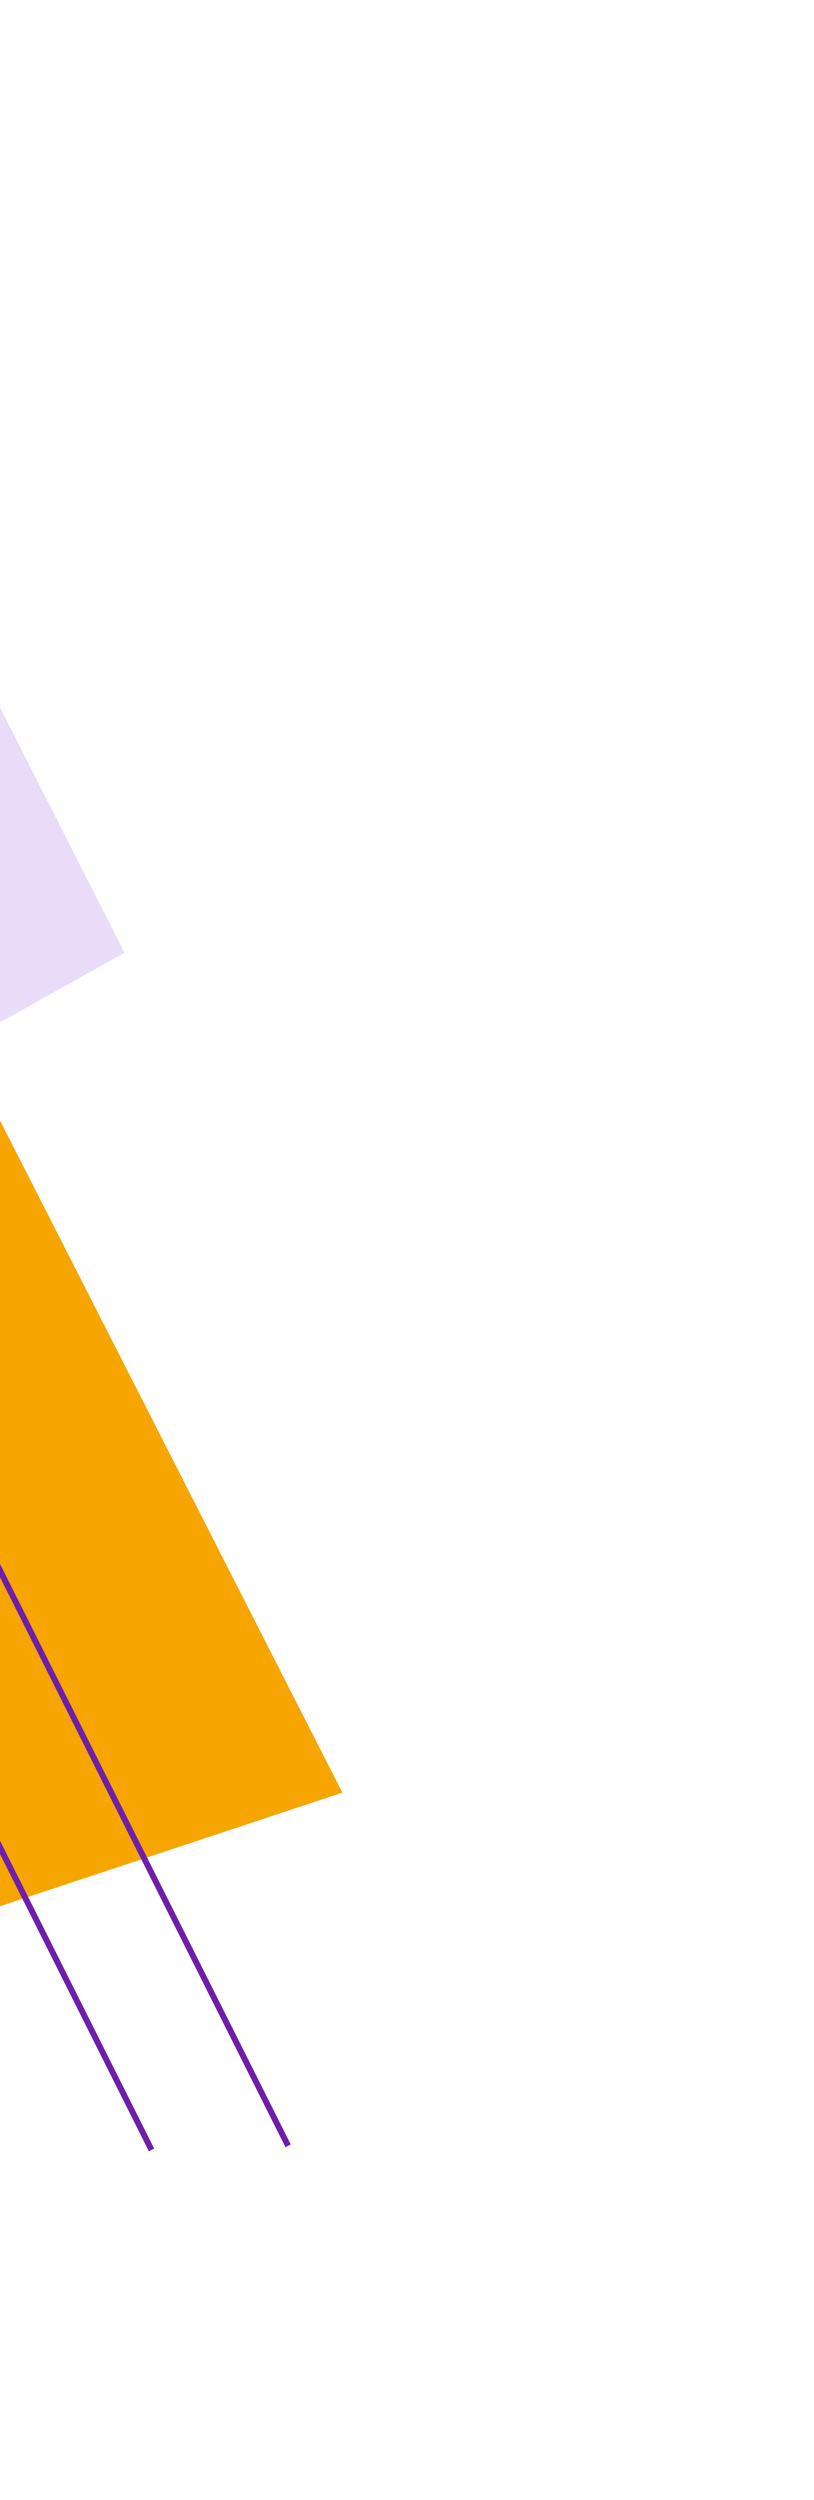 <svg width="187" height="574" viewBox="0 0 187 574" fill="none" xmlns="http://www.w3.org/2000/svg">
<path d="M-63.218 133.237L78.657 411.599L-143.011 485.106L-63.218 133.237Z" fill="#F7A500"/>
<line y1="-0.686" x2="191.409" y2="-0.686" transform="matrix(-0.448 -0.894 0.881 -0.474 35.415 493.312)" stroke="#6F1EAA" stroke-width="1.372"/>
<line y1="-0.686" x2="191.409" y2="-0.686" transform="matrix(-0.448 -0.894 0.881 -0.474 66.791 492.36)" stroke="#6F1EAA" stroke-width="1.372"/>
<path d="M28.603 218.756L-122.576 303.196L-52.114 59.889L28.603 218.756Z" fill="#E8DCF8"/>
</svg>
